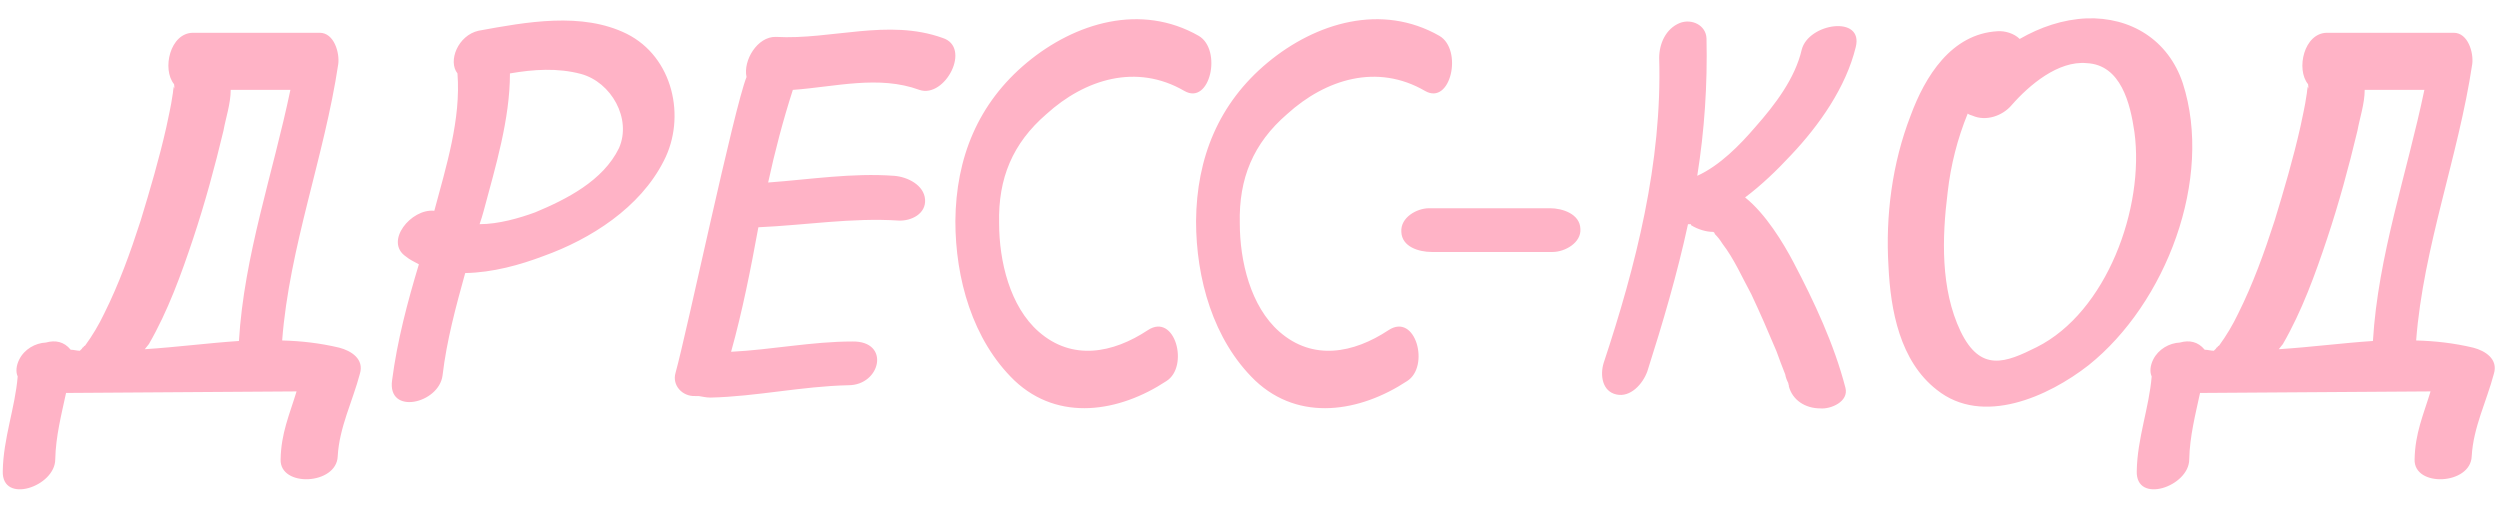 <?xml version="1.0" encoding="UTF-8"?> <svg xmlns="http://www.w3.org/2000/svg" width="413" height="84" viewBox="0 0 413 84" fill="none"><path d="M56.047 57.435C58.002 57.945 60.212 59.305 59.447 61.77C58.257 66.275 56.047 70.61 55.792 75.37C55.622 80.13 46.187 80.555 46.357 75.88C46.442 71.545 47.802 68.57 48.992 64.66L10.912 64.915C10.147 68.485 9.212 72.055 9.127 75.88C9.127 80.385 0.287 83.36 0.457 77.835C0.542 72.395 2.497 67.38 2.922 62.195C2.582 61.43 2.667 60.41 3.177 59.39C4.027 57.69 5.812 56.67 7.597 56.585C9.127 56.16 10.572 56.415 11.677 57.775C12.187 57.775 12.697 57.945 13.207 57.945C13.292 57.775 13.547 57.69 13.632 57.435C13.802 57.35 13.802 57.35 13.887 57.18L14.057 57.095C15.247 55.48 16.352 53.61 17.202 51.825C19.667 46.895 21.537 41.71 23.237 36.44C24.767 31.425 26.297 26.24 27.487 20.97C27.827 19.27 28.252 17.57 28.507 15.7C28.592 15.445 28.592 14.51 28.762 14.255C28.762 14.425 28.847 14.51 28.932 14.68C28.847 14.425 28.762 14.17 28.762 13.915C26.722 11.45 28.082 5.415 31.907 5.415H52.817C55.197 5.415 56.132 8.73 55.877 10.6C53.582 25.9 47.802 40.775 46.612 56.245C49.757 56.33 52.817 56.67 56.047 57.435ZM31.907 39.415C29.952 45.28 27.742 51.4 24.597 56.84L23.917 57.69C29.187 57.35 34.372 56.67 39.472 56.33C40.322 42.22 45.082 28.705 47.972 14.85H38.112C38.112 17.145 37.262 19.61 36.922 21.565C35.477 27.6 33.862 33.55 31.907 39.415ZM102.263 24.455C104.388 19.61 100.988 13.575 95.974 12.215C92.148 11.195 88.153 11.45 84.243 12.13C84.243 19.695 81.864 27.515 79.909 34.825C79.739 35.505 79.484 36.27 79.228 37.035C82.374 37.035 85.859 36.015 88.409 35.08C93.508 32.955 99.629 29.895 102.263 24.455ZM103.538 5.585C111.188 9.41 113.398 19.355 109.658 26.58C105.748 34.315 97.588 39.5 89.769 42.305C85.944 43.75 81.439 45.025 76.849 45.11C75.319 50.635 73.788 56.245 73.109 62.025C72.513 66.7 63.928 68.655 64.778 62.79C65.629 56.245 67.329 49.87 69.198 43.665C68.433 43.24 67.668 42.9 67.073 42.39C63.419 39.925 67.924 34.4 71.749 34.825C73.704 27.515 76.168 19.695 75.573 12.13C73.959 10.09 75.659 5.84 79.058 5.075C86.963 3.63 96.144 1.93 103.538 5.585ZM155.712 6.265C160.557 7.795 156.137 16.295 151.887 14.85C145.172 12.385 138.032 14.34 130.977 14.85C129.362 19.865 128.002 25.05 126.897 30.15C133.867 29.64 140.752 28.535 147.722 29.045C149.932 29.215 152.652 30.575 152.822 32.955C152.992 35.335 150.527 36.525 148.487 36.44C140.752 35.93 133.017 37.205 125.282 37.545C124.007 44.515 122.647 51.4 120.777 58.115C127.492 57.775 134.122 56.415 140.837 56.415C147.127 56.33 145.512 63.64 140.157 63.64C132.422 63.81 124.942 65.51 117.377 65.68C116.612 65.68 116.017 65.51 115.422 65.425C115.252 65.425 114.997 65.425 114.827 65.425C112.702 65.51 111.002 63.64 111.597 61.6C113.467 54.885 121.287 17.74 123.327 12.725C122.732 10.005 125.112 6.01 128.172 6.095C137.352 6.605 146.702 3.035 155.712 6.265ZM198.033 5.925C201.943 8.22 199.903 17.485 195.653 15.02C187.748 10.43 179.248 13.065 172.873 18.845C167.263 23.69 164.883 29.47 165.053 36.865C165.053 43.155 166.838 50.635 171.598 54.8C177.123 59.645 183.838 58.37 189.618 54.545C194.123 51.57 196.503 60.58 192.678 62.96C184.943 68.06 174.913 69.76 167.603 62.875C160.633 56.16 157.828 45.96 157.828 36.525C157.913 26.07 161.568 17.06 169.643 10.345C177.633 3.715 188.513 0.485 198.033 5.925ZM237.794 5.925C241.704 8.22 239.664 17.485 235.414 15.02C227.509 10.43 219.009 13.065 212.634 18.845C207.024 23.69 204.644 29.47 204.814 36.865C204.814 43.155 206.599 50.635 211.359 54.8C216.884 59.645 223.599 58.37 229.379 54.545C233.884 51.57 236.264 60.58 232.439 62.96C224.704 68.06 214.674 69.76 207.364 62.875C200.394 56.16 197.589 45.96 197.589 36.525C197.674 26.07 201.329 17.06 209.404 10.345C217.394 3.715 228.274 0.485 237.794 5.925ZM236.516 41.625C234.391 41.625 231.586 40.775 231.501 38.31C231.331 35.93 234.051 34.4 236.091 34.4C242.636 34.4 249.351 34.4 256.066 34.4C258.106 34.4 260.996 35.335 261.081 37.8C261.251 40.095 258.531 41.625 256.491 41.625C249.776 41.625 243.061 41.625 236.516 41.625ZM295.856 25.645C293.561 28.11 291.011 30.575 288.291 32.615C291.691 35.335 294.581 40.095 296.281 43.325C299.681 49.785 302.996 56.84 304.866 64.065C305.461 66.36 302.401 67.635 300.701 67.465C298.236 67.465 296.111 66.105 295.516 63.81C295.516 63.64 295.516 63.64 295.516 63.64C295.516 63.555 295.431 63.555 295.431 63.3C295.176 62.79 295.006 62.365 294.921 61.855C294.411 60.58 293.901 59.22 293.476 58.03C292.116 54.8 290.756 51.655 289.311 48.595C287.781 45.79 286.506 42.815 284.551 40.265C284.126 39.585 283.786 39.16 283.276 38.65C283.276 38.48 283.191 38.395 283.021 38.31C281.831 38.31 280.471 37.885 279.366 37.205C279.366 37.035 279.366 37.035 279.281 37.035C279.111 37.035 279.111 37.035 279.026 37.035H278.856C277.071 45.28 274.691 53.355 272.141 61.345C271.376 63.47 269.336 65.68 267.041 65.17C264.661 64.66 264.321 61.94 264.916 59.985C270.271 43.835 274.606 26.835 274.096 9.58C274.096 7.2 275.201 4.735 277.496 3.8C279.451 3.035 281.831 4.14 281.916 6.35C282.086 14 281.576 21.565 280.386 29.045C284.126 27.345 287.441 23.945 289.991 20.97C293.221 17.315 296.536 12.98 297.641 8.22C298.746 3.8 307.926 2.44 306.566 7.795C304.951 14.425 300.531 20.715 295.856 25.645ZM329.998 5.16C331.188 5.075 332.718 5.5 333.653 6.435C337.053 4.48 340.793 3.205 344.703 3.035C352.013 2.78 358.218 6.605 360.598 13.745C365.698 29.555 357.793 50.125 345.043 60.325C338.413 65.51 327.533 70.44 319.968 64.405C313.848 59.645 312.318 51.23 311.978 44.005C311.468 35.675 312.573 27.005 315.633 19.1C318.013 12.64 322.348 5.585 329.998 5.16ZM325.833 19.1C325.578 19.015 325.238 18.93 325.068 18.76C323.368 22.925 322.263 27.26 321.753 31.765C320.818 39.245 320.563 47.745 323.878 54.715C327.193 61.6 331.358 59.9 336.458 57.35C348.018 51.57 354.308 34.315 352.608 21.82C351.928 17.145 350.398 10.685 344.703 10.43C340.028 10.005 335.268 14 332.293 17.4C330.848 19.1 328.128 20.12 325.833 19.1ZM408.582 57.435C410.537 57.945 412.747 59.305 411.982 61.77C410.792 66.275 408.582 70.61 408.327 75.37C408.157 80.13 398.722 80.555 398.892 75.88C398.977 71.545 400.337 68.57 401.527 64.66L363.447 64.915C362.682 68.485 361.747 72.055 361.662 75.88C361.662 80.385 352.822 83.36 352.992 77.835C353.077 72.395 355.032 67.38 355.457 62.195C355.117 61.43 355.202 60.41 355.712 59.39C356.562 57.69 358.347 56.67 360.132 56.585C361.662 56.16 363.107 56.415 364.212 57.775C364.722 57.775 365.232 57.945 365.742 57.945C365.827 57.775 366.082 57.69 366.167 57.435C366.337 57.35 366.337 57.35 366.422 57.18L366.592 57.095C367.782 55.48 368.887 53.61 369.737 51.825C372.202 46.895 374.072 41.71 375.772 36.44C377.302 31.425 378.832 26.24 380.022 20.97C380.362 19.27 380.787 17.57 381.042 15.7C381.127 15.445 381.127 14.51 381.297 14.255C381.297 14.425 381.382 14.51 381.467 14.68C381.382 14.425 381.297 14.17 381.297 13.915C379.257 11.45 380.617 5.415 384.442 5.415H405.352C407.732 5.415 408.667 8.73 408.412 10.6C406.117 25.9 400.337 40.775 399.147 56.245C402.292 56.33 405.352 56.67 408.582 57.435ZM384.442 39.415C382.487 45.28 380.277 51.4 377.132 56.84L376.452 57.69C381.722 57.35 386.907 56.67 392.007 56.33C392.857 42.22 397.617 28.705 400.507 14.85H390.647C390.647 17.145 389.797 19.61 389.457 21.565C388.012 27.6 386.397 33.55 384.442 39.415Z" fill="#FFB3C6"></path></svg> 